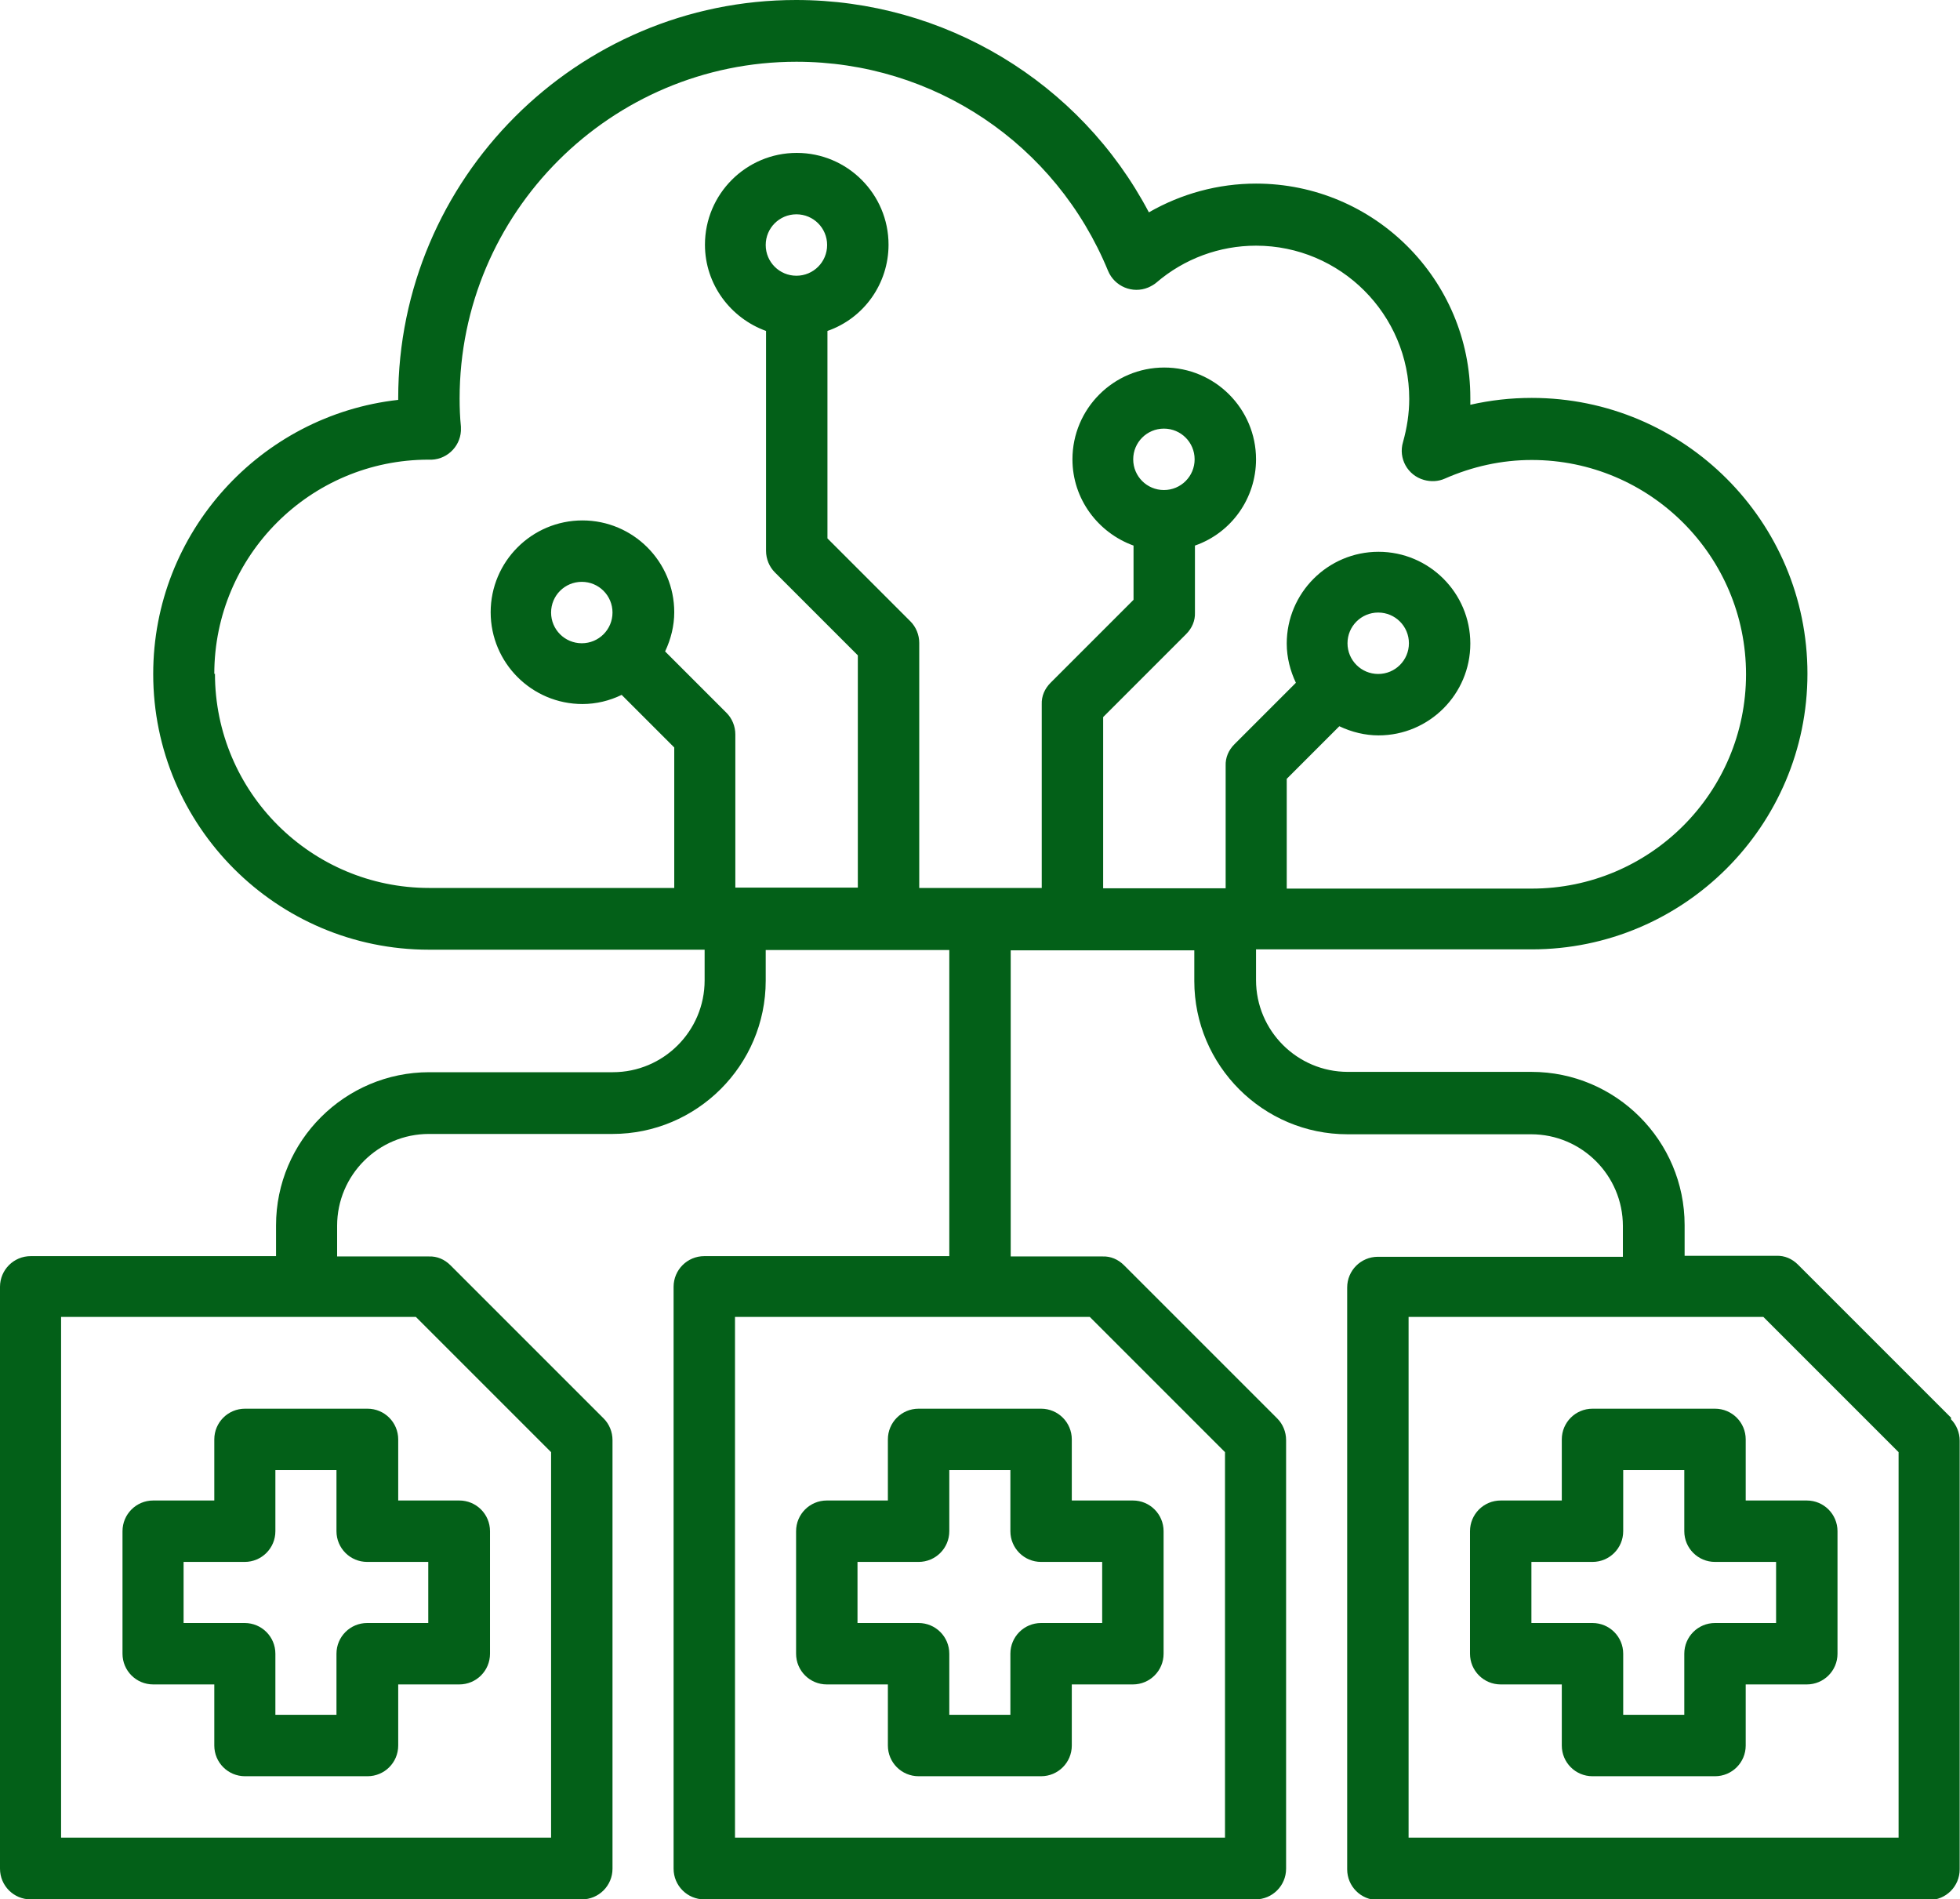 <?xml version="1.0" encoding="UTF-8"?>
<svg id="Layer_2" data-name="Layer 2" xmlns="http://www.w3.org/2000/svg" viewBox="0 0 60 58.13">
  <defs>
    <style>
      .cls-1 {
        fill: #036018;
      }
    </style>
  </defs>
  <g id="Layer_1-2" data-name="Layer 1">
    <g>
      <path class="cls-1" d="M4.69,51.56h1.87v1.87c0,.52.42.94.94.94h3.75c.52,0,.94-.42.94-.94v-1.87h1.87c.52,0,.94-.42.94-.94v-3.75c0-.52-.42-.94-.94-.94h-1.87v-1.87c0-.52-.42-.94-.94-.94h-3.75c-.52,0-.94.42-.94.94v1.87h-1.87c-.52,0-.94.42-.94.94v3.75c0,.52.42.94.94.94ZM5.62,47.81h1.87c.52,0,.94-.42.94-.94v-1.87h1.87v1.87c0,.52.42.94.94.94h1.87v1.87h-1.87c-.52,0-.94.42-.94.94v1.87h-1.87v-1.87c0-.52-.42-.94-.94-.94h-1.87v-1.87ZM25.31,51.56h1.87v1.87c0,.52.42.94.94.94h3.75c.52,0,.94-.42.94-.94v-1.87h1.87c.52,0,.94-.42.94-.94v-3.75c0-.52-.42-.94-.94-.94h-1.87v-1.87c0-.52-.42-.94-.94-.94h-3.75c-.52,0-.94.42-.94.94v1.87h-1.87c-.52,0-.94.42-.94.94v3.75c0,.52.42.94.94.94ZM26.25,47.81h1.87c.52,0,.94-.42.94-.94v-1.87h1.87v1.87c0,.52.42.94.94.94h1.87v1.87h-1.87c-.52,0-.94.42-.94.94v1.87h-1.87v-1.87c0-.52-.42-.94-.94-.94h-1.87v-1.87Z"/>
      <path class="cls-1" d="M59.73,43.4l-4.69-4.69c-.18-.18-.41-.28-.66-.27h-2.81v-.94c0-2.58-2.1-4.69-4.69-4.69h-5.62c-1.55,0-2.81-1.26-2.81-2.81v-.94h8.44c4.65,0,8.44-3.78,8.44-8.44s-3.78-8.44-8.44-8.44c-.64,0-1.26.07-1.88.21,0-.07,0-.14,0-.21,0-3.62-2.94-6.56-6.56-6.56-1.16,0-2.29.31-3.28.88C33.06,2.5,28.9,0,24.37,0,17.66,0,12.19,5.47,12.19,12.19v.05c-4.21.47-7.5,4.05-7.5,8.39,0,4.65,3.78,8.44,8.44,8.44h8.44v.94c0,1.55-1.26,2.81-2.81,2.81h-5.62c-2.58,0-4.69,2.1-4.69,4.69v.94H.94c-.52,0-.94.42-.94.94v17.81c0,.52.42.94.94.94h16.87c.52,0,.94-.42.94-.94v-13.12c0-.25-.1-.49-.27-.66l-4.69-4.69c-.18-.18-.41-.28-.66-.27h-2.81v-.94c0-1.55,1.26-2.81,2.81-2.81h5.62c2.58,0,4.69-2.1,4.69-4.69v-.94h5.62v9.37h-7.5c-.52,0-.94.42-.94.94v17.81c0,.52.42.94.94.94h16.87c.52,0,.94-.42.94-.94v-13.12c0-.25-.1-.49-.27-.66l-4.69-4.69c-.18-.18-.41-.28-.66-.27h-2.81v-9.37h5.62v.94c0,2.58,2.1,4.69,4.69,4.69h5.62c1.55,0,2.81,1.26,2.81,2.81v.94h-7.5c-.52,0-.94.42-.94.94v17.81c0,.52.42.94.94.94h16.87c.52,0,.94-.42.94-.94v-13.12c0-.25-.1-.49-.27-.66ZM16.87,44.45v11.8H1.87v-15.94h10.86l4.14,4.14ZM37.5,44.45v11.8h-15v-15.94h10.86l4.14,4.14ZM6.56,20.63c0-3.62,2.94-6.56,6.56-6.56h0c.52.03.96-.37.99-.88,0-.04,0-.09,0-.13-.03-.29-.04-.58-.04-.86,0-5.69,4.63-10.31,10.31-10.31,4.2,0,7.94,2.51,9.54,6.4.2.48.75.71,1.23.51.09-.04.18-.09.25-.15.85-.73,1.93-1.13,3.05-1.13,2.58,0,4.69,2.1,4.69,4.69,0,.45-.07.89-.19,1.32-.15.5.14,1.02.64,1.16.21.06.44.05.64-.04.84-.37,1.74-.57,2.66-.57,3.62,0,6.56,2.94,6.56,6.56s-2.94,6.56-6.56,6.56h-7.5v-3.36l1.61-1.61c.38.18.79.28,1.2.28,1.55,0,2.81-1.26,2.81-2.81s-1.26-2.81-2.81-2.81-2.81,1.26-2.81,2.81c0,.43.11.84.28,1.2l-1.88,1.88c-.18.18-.28.41-.27.66v3.75h-3.75v-5.24l2.54-2.54c.18-.18.28-.41.27-.66v-2.05c1.12-.39,1.87-1.45,1.87-2.64,0-1.55-1.26-2.81-2.81-2.81s-2.81,1.26-2.81,2.81c0,1.22.79,2.25,1.87,2.64v1.66l-2.54,2.54c-.18.18-.28.41-.27.66v5.62h-3.75v-7.5c0-.25-.1-.49-.27-.66l-2.54-2.54v-6.35c1.12-.39,1.87-1.45,1.87-2.64,0-1.55-1.26-2.81-2.81-2.81s-2.81,1.26-2.81,2.81c0,1.22.79,2.25,1.87,2.64v6.73c0,.25.1.49.27.66l2.54,2.54v7.11h-3.75v-4.69c0-.25-.1-.49-.27-.66l-1.88-1.88c.18-.38.28-.79.28-1.2,0-1.55-1.26-2.81-2.81-2.81s-2.81,1.26-2.81,2.81,1.26,2.81,2.81,2.81c.42,0,.83-.1,1.2-.28l1.61,1.61v4.3h-7.5c-3.62,0-6.56-2.94-6.56-6.56ZM41.25,19.69c0-.52.42-.94.94-.94s.94.42.94.94-.42.94-.94.94-.94-.42-.94-.94ZM34.69,14.06c0-.52.42-.94.94-.94s.94.42.94.94-.42.94-.94.94-.94-.42-.94-.94ZM23.44,7.5c0-.52.42-.94.94-.94s.94.42.94.94-.42.94-.94.94-.94-.42-.94-.94ZM17.81,19.69c-.52,0-.94-.42-.94-.94s.42-.94.94-.94.94.42.94.94-.42.94-.94.94ZM58.12,56.25h-15v-15.94h10.86l4.14,4.14v11.8Z"/>
      <path class="cls-1" d="M53.44,44.06c0-.52-.42-.94-.94-.94h-3.75c-.52,0-.94.42-.94.94v1.87h-1.87c-.52,0-.94.42-.94.94v3.75c0,.52.42.94.94.94h1.87v1.87c0,.52.42.94.94.94h3.75c.52,0,.94-.42.94-.94v-1.87h1.87c.52,0,.94-.42.94-.94v-3.75c0-.52-.42-.94-.94-.94h-1.87v-1.87ZM54.37,47.81v1.87h-1.87c-.52,0-.94.42-.94.94v1.87h-1.87v-1.87c0-.52-.42-.94-.94-.94h-1.87v-1.87h1.87c.52,0,.94-.42.94-.94v-1.87h1.87v1.87c0,.52.42.94.94.94h1.87Z"/>
    </g>
  </g>
</svg>